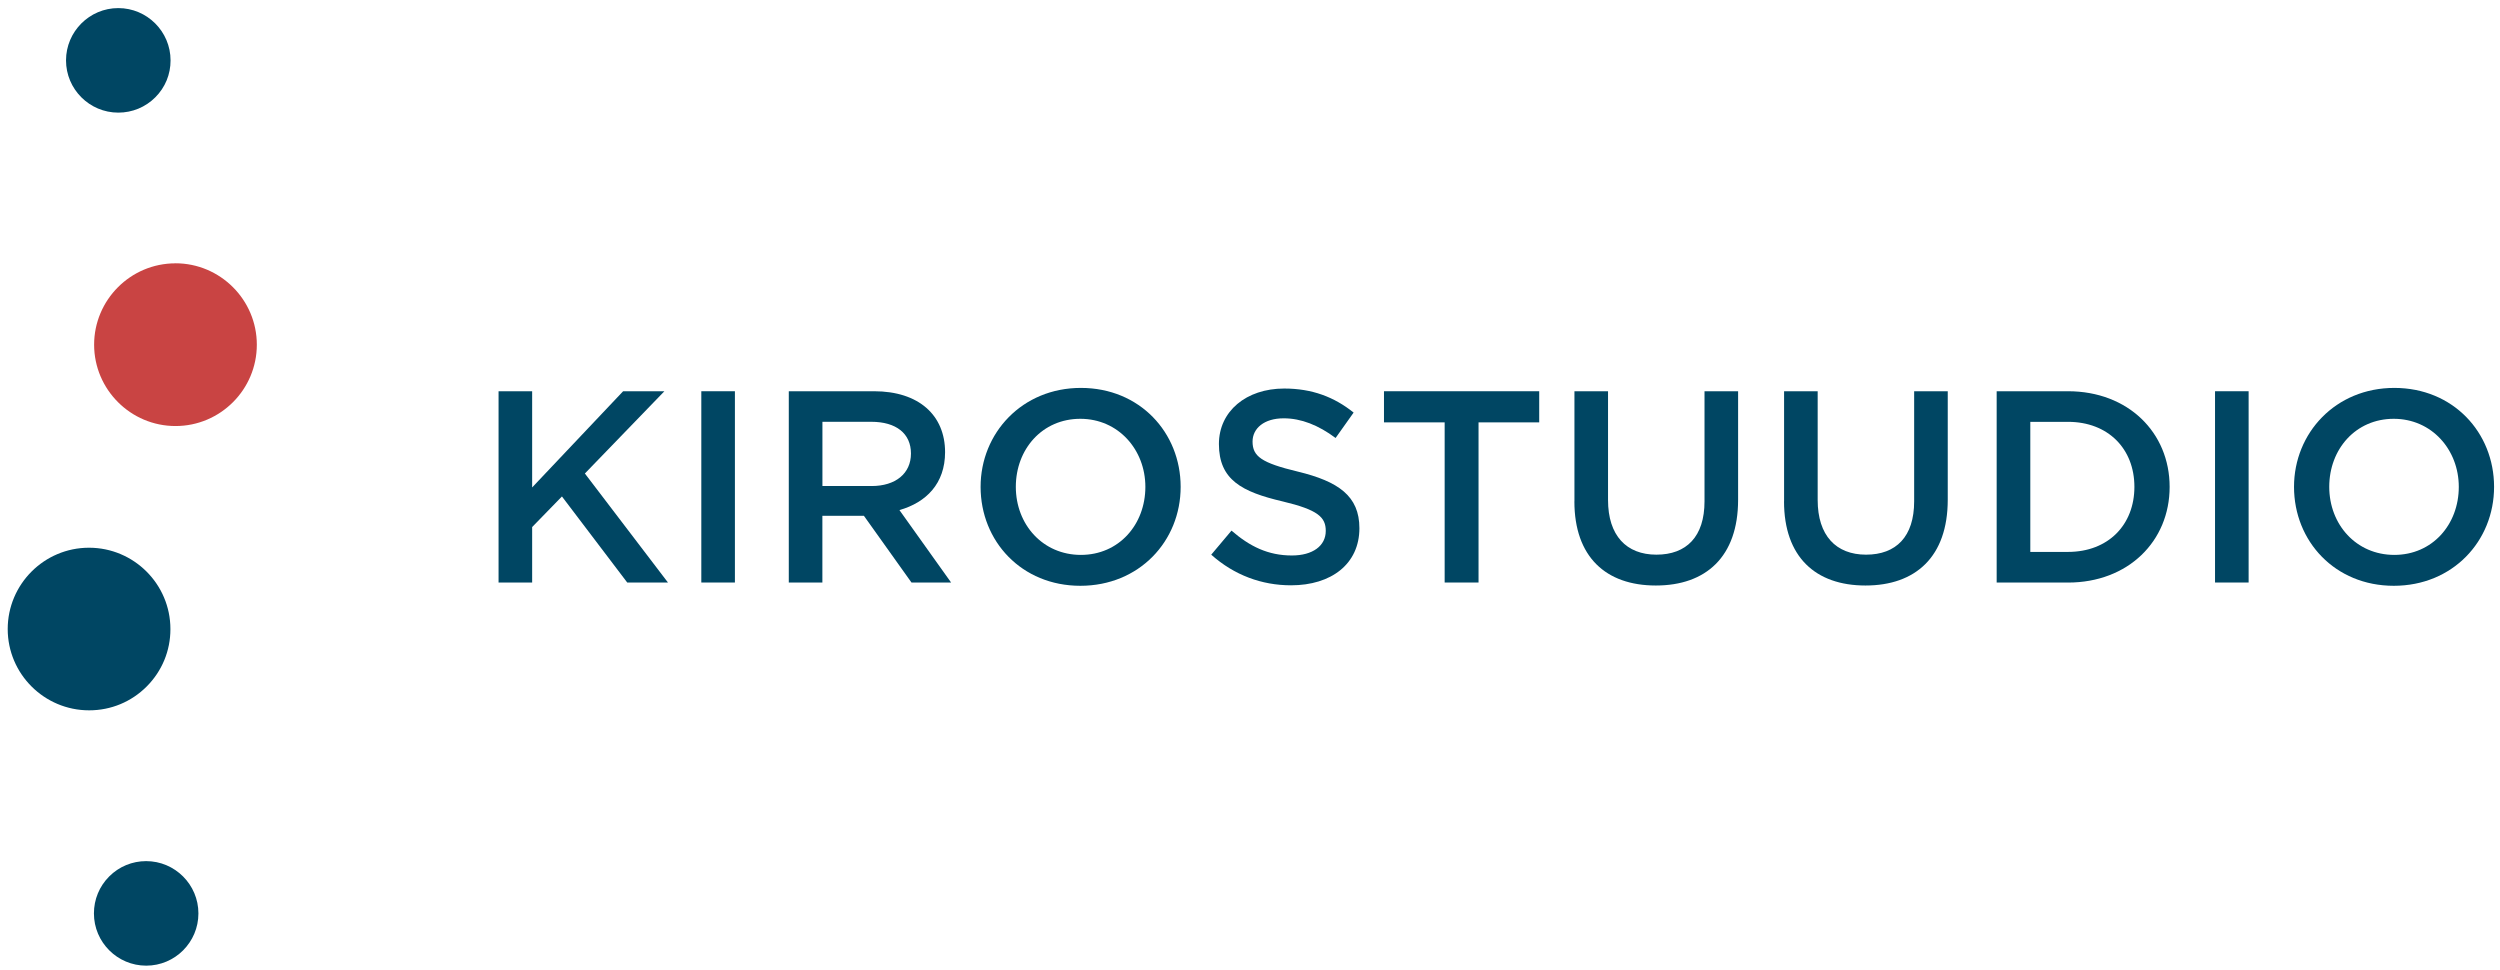 <?xml version="1.0" encoding="UTF-8"?> <svg xmlns="http://www.w3.org/2000/svg" id="Layer_1" version="1.1" viewBox="0 0 518.74 201.26"><defs><style> .st0 { fill: #004663; } .st1 { fill: #c94443; } </style></defs><path class="st1" d="M36.4,54.64c-9.3,0-16.87,7.58-16.87,16.89.01,9.3,7.59,16.87,16.89,16.87s16.87-7.57,16.87-16.88c0-9.31-7.59-16.89-16.89-16.89Z"></path><g><path class="st0" d="M24.54,1.68c-5.97,0-10.84,4.87-10.84,10.85s4.87,10.84,10.85,10.84c2.9,0,5.63-1.13,7.68-3.18,2.05-2.05,3.17-4.77,3.16-7.66,0-5.98-4.87-10.85-10.85-10.85Z"></path><path class="st0" d="M30.33,178.68c-2.9,0-5.62,1.13-7.67,3.18-2.05,2.05-3.17,4.78-3.17,7.67,0,5.98,4.87,10.84,10.85,10.84s10.83-4.86,10.83-10.84-4.87-10.85-10.85-10.85Z"></path><path class="st0" d="M18.47,113.65c-9.3,0-16.87,7.57-16.87,16.88,0,9.3,7.58,16.86,16.89,16.86h.02c4.51,0,8.75-1.76,11.93-4.95,3.18-3.19,4.93-7.42,4.92-11.91,0-9.31-7.58-16.88-16.89-16.88Z"></path></g><g><path class="st0" d="M103.45,81.18h6.97v19.96l18.88-19.96h8.56l-16.5,17.07,17.24,22.62h-8.45l-13.55-17.86-6.18,6.35v11.51h-6.97v-39.69Z"></path><path class="st0" d="M145.52,81.18h6.97v39.69h-6.97v-39.69Z"></path><path class="st0" d="M163.67,81.18h17.69c9.3,0,14.74,4.99,14.74,12.64,0,6.52-3.91,10.43-9.47,12.02l10.72,15.03h-8.22l-9.87-13.84h-8.62v13.84h-6.97v-39.69ZM180.85,100.85c4.99,0,8.17-2.61,8.17-6.75s-3.06-6.58-8.22-6.58h-10.15v13.32h10.21Z"></path><path class="st0" d="M203.47,101.02c0-11.17,8.62-20.53,20.81-20.53s20.7,9.24,20.7,20.53-8.62,20.53-20.81,20.53-20.7-9.24-20.7-20.53ZM237.66,101.02c0-7.71-5.61-14.12-13.5-14.12s-13.38,6.29-13.38,14.12,5.61,14.12,13.5,14.12,13.38-6.29,13.38-14.12Z"></path><path class="st0" d="M251.33,115.09l4.2-4.99c3.8,3.29,7.6,5.16,12.53,5.16,4.31,0,7.03-1.99,7.03-5.1,0-2.83-1.59-4.37-8.96-6.12-8.45-1.98-13.21-4.48-13.21-11.91,0-6.8,5.67-11.51,13.55-11.51,5.78,0,10.38,1.76,14.4,4.99l-3.74,5.27c-3.57-2.66-7.14-4.08-10.77-4.08-4.08,0-6.46,2.1-6.46,4.82,0,3.06,1.81,4.42,9.41,6.24,8.39,2.04,12.76,5.05,12.76,11.74,0,7.43-5.84,11.85-14.18,11.85-6.07,0-11.79-2.1-16.56-6.35Z"></path><path class="st0" d="M299.76,87.64h-12.59v-6.46h32.21v6.46h-12.59v33.23h-7.03v-33.23Z"></path><path class="st0" d="M326.69,104.03v-22.85h6.97v22.57c0,7.37,3.8,11.34,10.04,11.34s9.98-3.74,9.98-11.06v-22.85h6.97v22.51c0,11.85-6.69,17.8-17.07,17.8s-16.9-5.95-16.9-17.46Z"></path><path class="st0" d="M370.19,104.03v-22.85h6.97v22.57c0,7.37,3.8,11.34,10.04,11.34s9.98-3.74,9.98-11.06v-22.85h6.97v22.51c0,11.85-6.69,17.8-17.07,17.8s-16.9-5.95-16.9-17.46Z"></path><path class="st0" d="M414.3,81.18h14.8c12.47,0,21.09,8.56,21.09,19.85s-8.62,19.85-21.09,19.85h-14.8v-39.69ZM429.1,114.52c8.34,0,13.78-5.61,13.78-13.5s-5.44-13.49-13.78-13.49h-7.82v26.99h7.82Z"></path><path class="st0" d="M459.61,81.18h6.97v39.69h-6.97v-39.69Z"></path><path class="st0" d="M476,101.02c0-11.17,8.62-20.53,20.81-20.53s20.7,9.24,20.7,20.53-8.62,20.53-20.81,20.53-20.7-9.24-20.7-20.53ZM510.19,101.02c0-7.71-5.61-14.12-13.5-14.12s-13.38,6.29-13.38,14.12,5.61,14.12,13.5,14.12,13.38-6.29,13.38-14.12Z"></path></g></svg> 